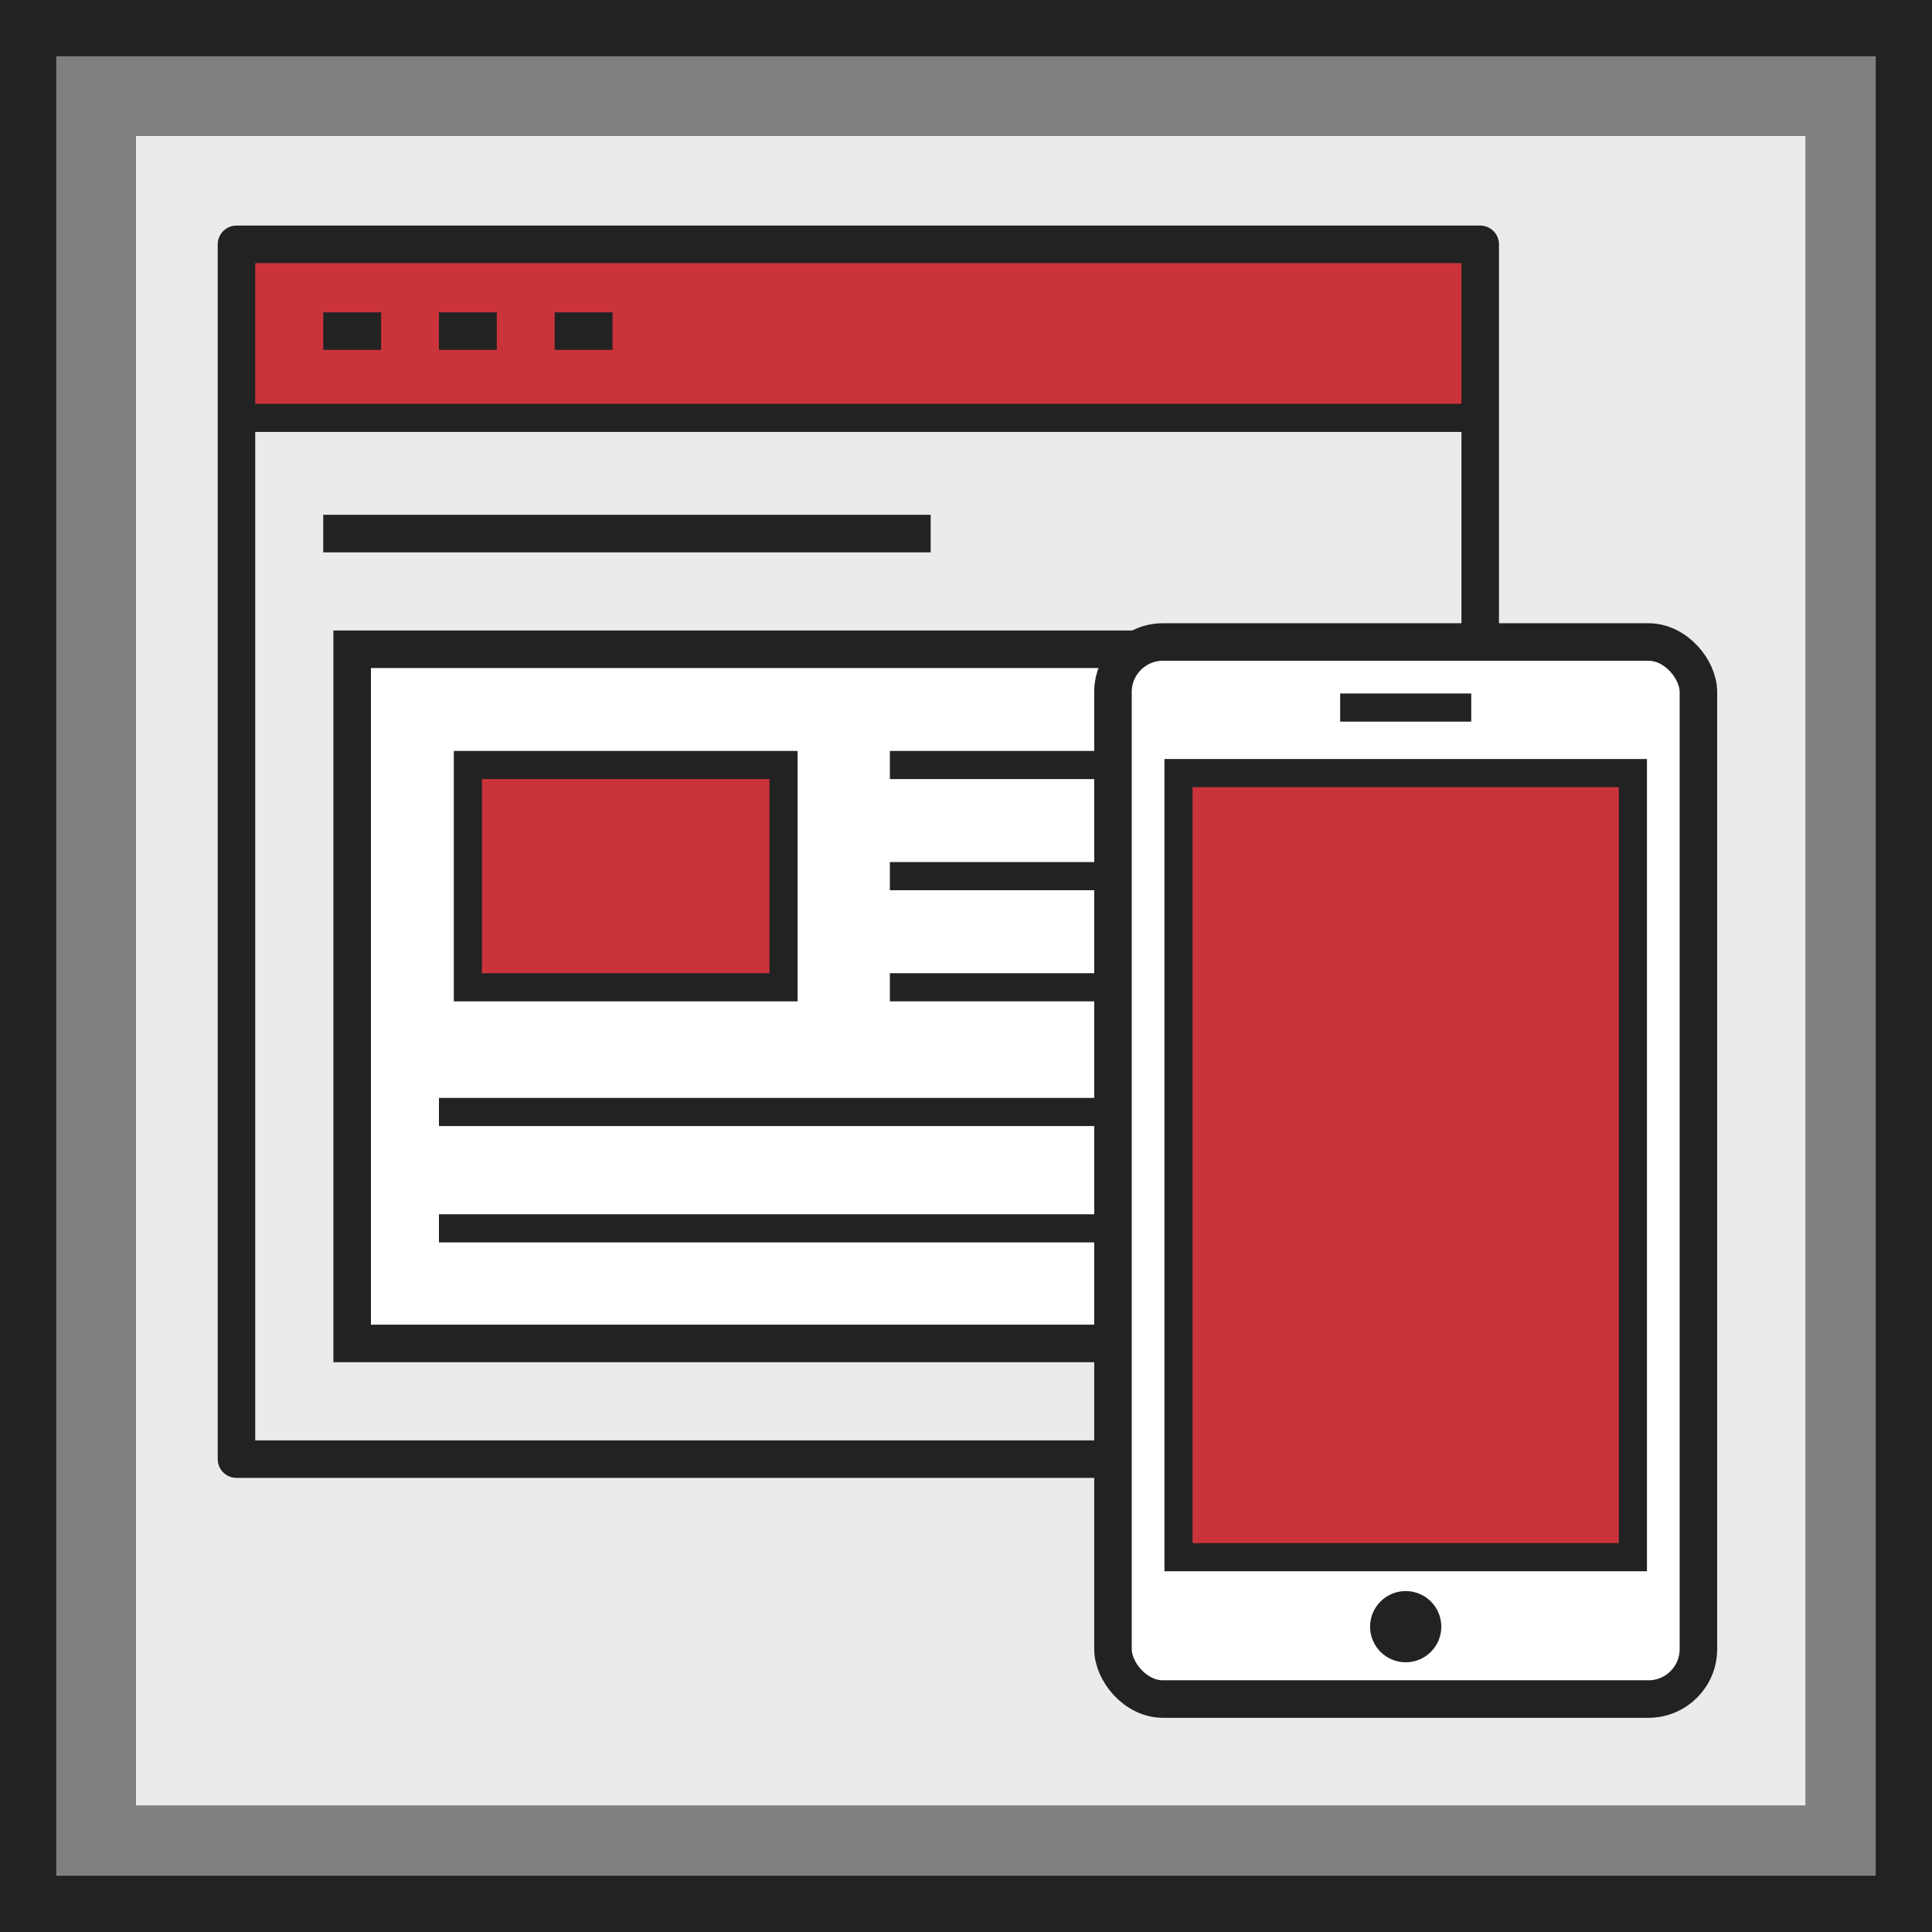 <svg height="206" viewBox="0 0 206 206" width="206" xmlns="http://www.w3.org/2000/svg"><rect x="0" y="0" width="206" height="206" fill="#808080" stroke="none"/><path d="m14.5 14.5h178v178h-178z" fill="#ecebeb"/><path d="m25.215 26.052h132.613v19.119h-132.613z" fill="#cb333b"/><g stroke="#222"><path d="m37.551 69.228h107.941v74.016h-107.941z" fill="#fff" stroke-miterlimit="10" stroke-width="4"/><path d="m25.215 26.052h132.613v129.529h-132.613z" fill="none" stroke-linejoin="round" stroke-width="4"/><path d="m25.215 44.556h132.613" fill="none" stroke-linejoin="round" stroke-width="3"/><path d="m34.467 35.304h6.168" fill="none" stroke-linejoin="round" stroke-width="4"/><path d="m46.803 35.304h6.168" fill="none" stroke-linejoin="round" stroke-width="4"/><path d="m59.139 35.304h6.168" fill="none" stroke-linejoin="round" stroke-width="4"/><path d="m34.467 56.892h64.764" fill="none" stroke-linejoin="round" stroke-width="4"/><path d="m49.887 81.569h33.656v23.702h-33.656z" fill="#cb333b" stroke-miterlimit="10" stroke-width="3"/><path d="m94.883 81.569h37.507" fill="#fff" stroke-miterlimit="10" stroke-width="3"/><path d="m94.883 93.419h37.507" fill="#fff" stroke-miterlimit="10" stroke-width="3"/><path d="m94.883 105.27h37.507" fill="#fff" stroke-miterlimit="10" stroke-width="3"/><path d="m46.803 118.565h85.587" fill="#fff" stroke-miterlimit="10" stroke-width="3"/><path d="m46.803 130.971h85.587" fill="#fff" stroke-miterlimit="10" stroke-width="3"/><path d="m3 3h200v200h-200z" fill="none" stroke-miterlimit="10" stroke-width="6"/><rect fill="#fff" height="112.708" rx="5.328" stroke-miterlimit="10" stroke-width="4" width="62.423" x="118.671" y="68.454"/><path d="m125.659 82.43h48.447v83.605h-48.447z" fill="#cb333b" stroke-miterlimit="10" stroke-width="3"/><path d="m142.895 75.442h13.976" fill="none" stroke-miterlimit="10" stroke-width="3"/></g><circle cx="149.883" cy="173.444" fill="#222" r="3.797"/></svg>